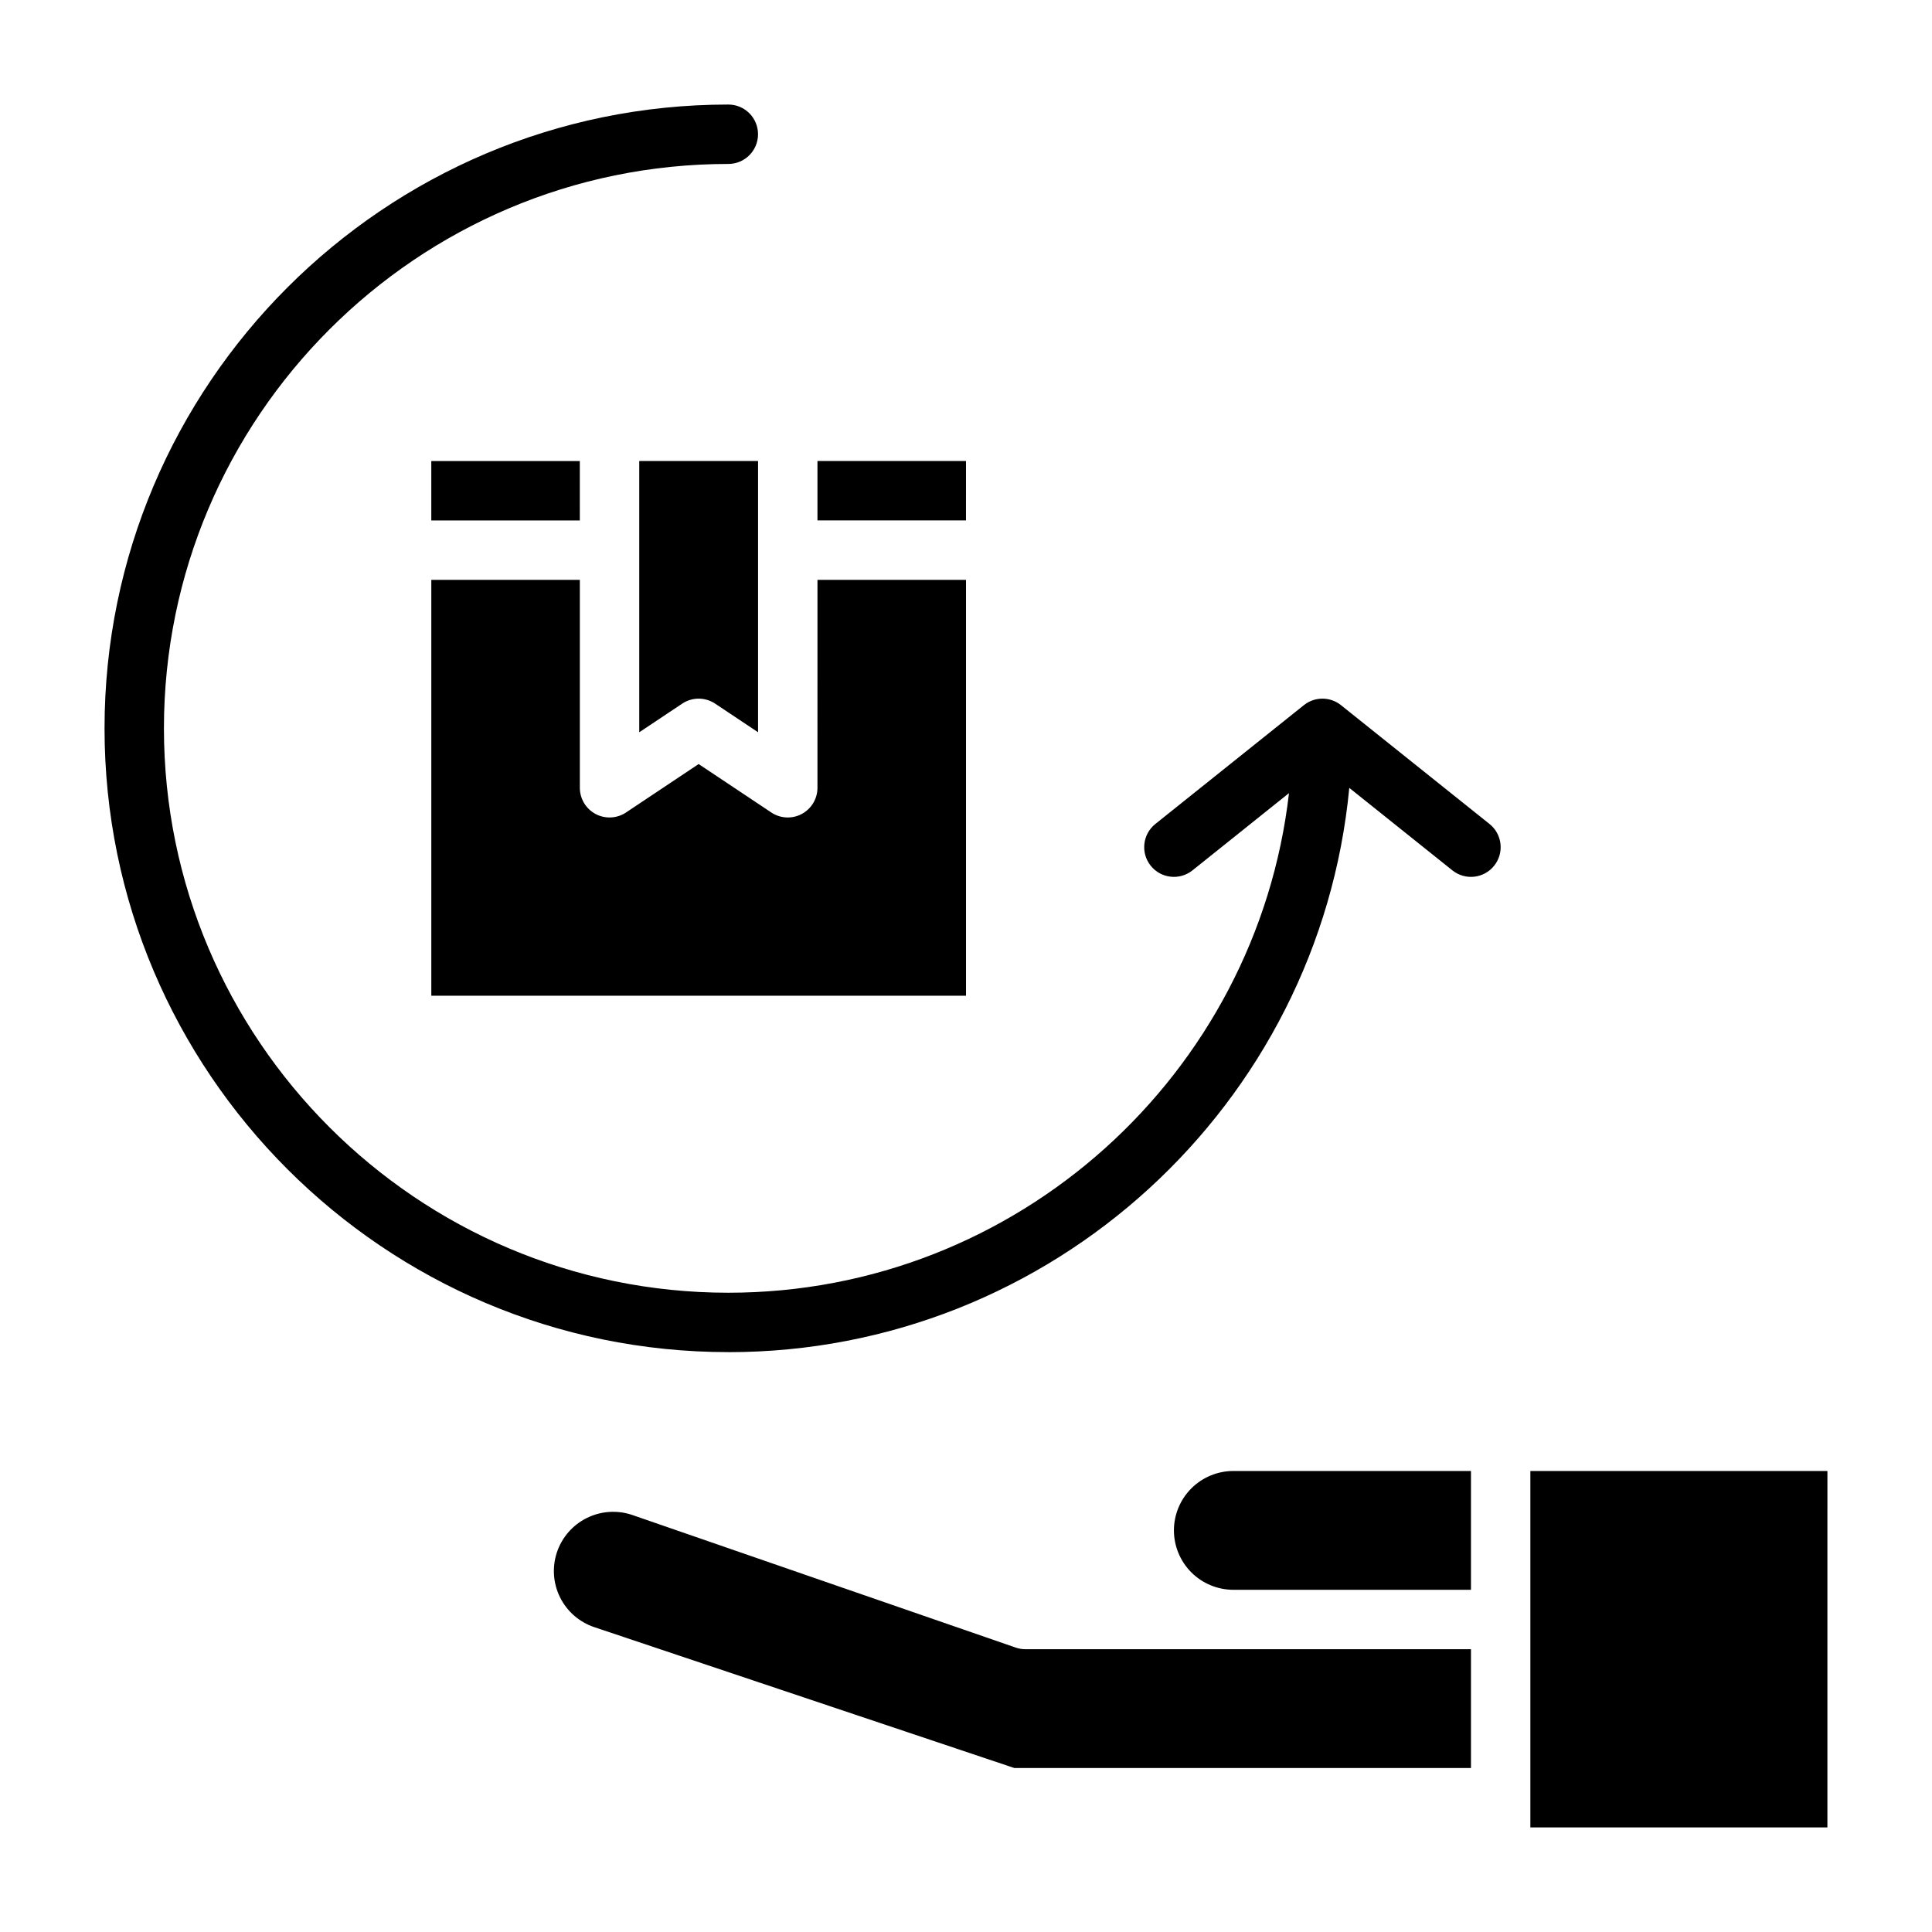 <?xml version="1.0" encoding="UTF-8"?>
<!-- Uploaded to: SVG Repo, www.svgrepo.com, Generator: SVG Repo Mixer Tools -->
<svg fill="#000000" width="800px" height="800px" version="1.1" viewBox="144 144 512 512" xmlns="http://www.w3.org/2000/svg">
 <path d="m297.66 281.92h-39.363v-15.742h39.359zm251.9 346.37h78.719l0.004-94.465h-78.723zm-133.82-47.234c-0.875 0-1.746-0.145-2.57-0.43l-101.74-35.184c-3.941-1.305-8.242-0.992-11.957 0.863-3.719 1.855-6.547 5.106-7.875 9.043-1.324 3.945-1.027 8.254 0.828 11.98s5.117 6.562 9.066 7.883l111.32 37.332h121.01v-31.488zm39.359-31.488c0.008 4.176 1.668 8.176 4.617 11.129 2.953 2.949 6.953 4.609 11.129 4.617h62.977v-31.488h-62.977c-4.176 0.004-8.176 1.664-11.129 4.617-2.949 2.949-4.609 6.953-4.617 11.125zm-125.95-220.42c1.555 0 3.074 0.461 4.367 1.324l11.379 7.586v-71.883h-31.488v71.883l11.379-7.586c1.293-0.863 2.812-1.324 4.363-1.324zm31.488-47.23h39.359l0.004-15.742h-39.363zm0 70.848c0 2.902-1.598 5.57-4.156 6.941-2.559 1.371-5.664 1.219-8.082-0.391l-19.25-12.832-19.25 12.832h0.004c-2.418 1.609-5.523 1.762-8.082 0.391-2.559-1.371-4.156-4.039-4.156-6.941v-55.102h-39.363v110.21h141.7v-110.21h-39.363zm-23.613 149.57c85.832 0 156.59-65.758 164.55-149.54l27.324 21.859c3.394 2.719 8.352 2.168 11.066-1.227 2.719-3.394 2.168-8.348-1.227-11.066l-39.359-31.488c-2.875-2.301-6.965-2.301-9.84 0l-39.359 31.488c-3.394 2.719-3.945 7.672-1.227 11.066 2.715 3.394 7.672 3.945 11.066 1.227l25.578-20.469c-8.547 74.422-71.914 132.4-148.58 132.4-82.473 0-149.57-67.098-149.57-149.57 0-82.469 67.098-149.57 149.57-149.57 4.348 0 7.871-3.523 7.871-7.871 0-4.348-3.523-7.871-7.871-7.871-91.156 0-165.31 74.156-165.31 165.31 0 91.152 74.156 165.31 165.31 165.31z"/>
</svg>